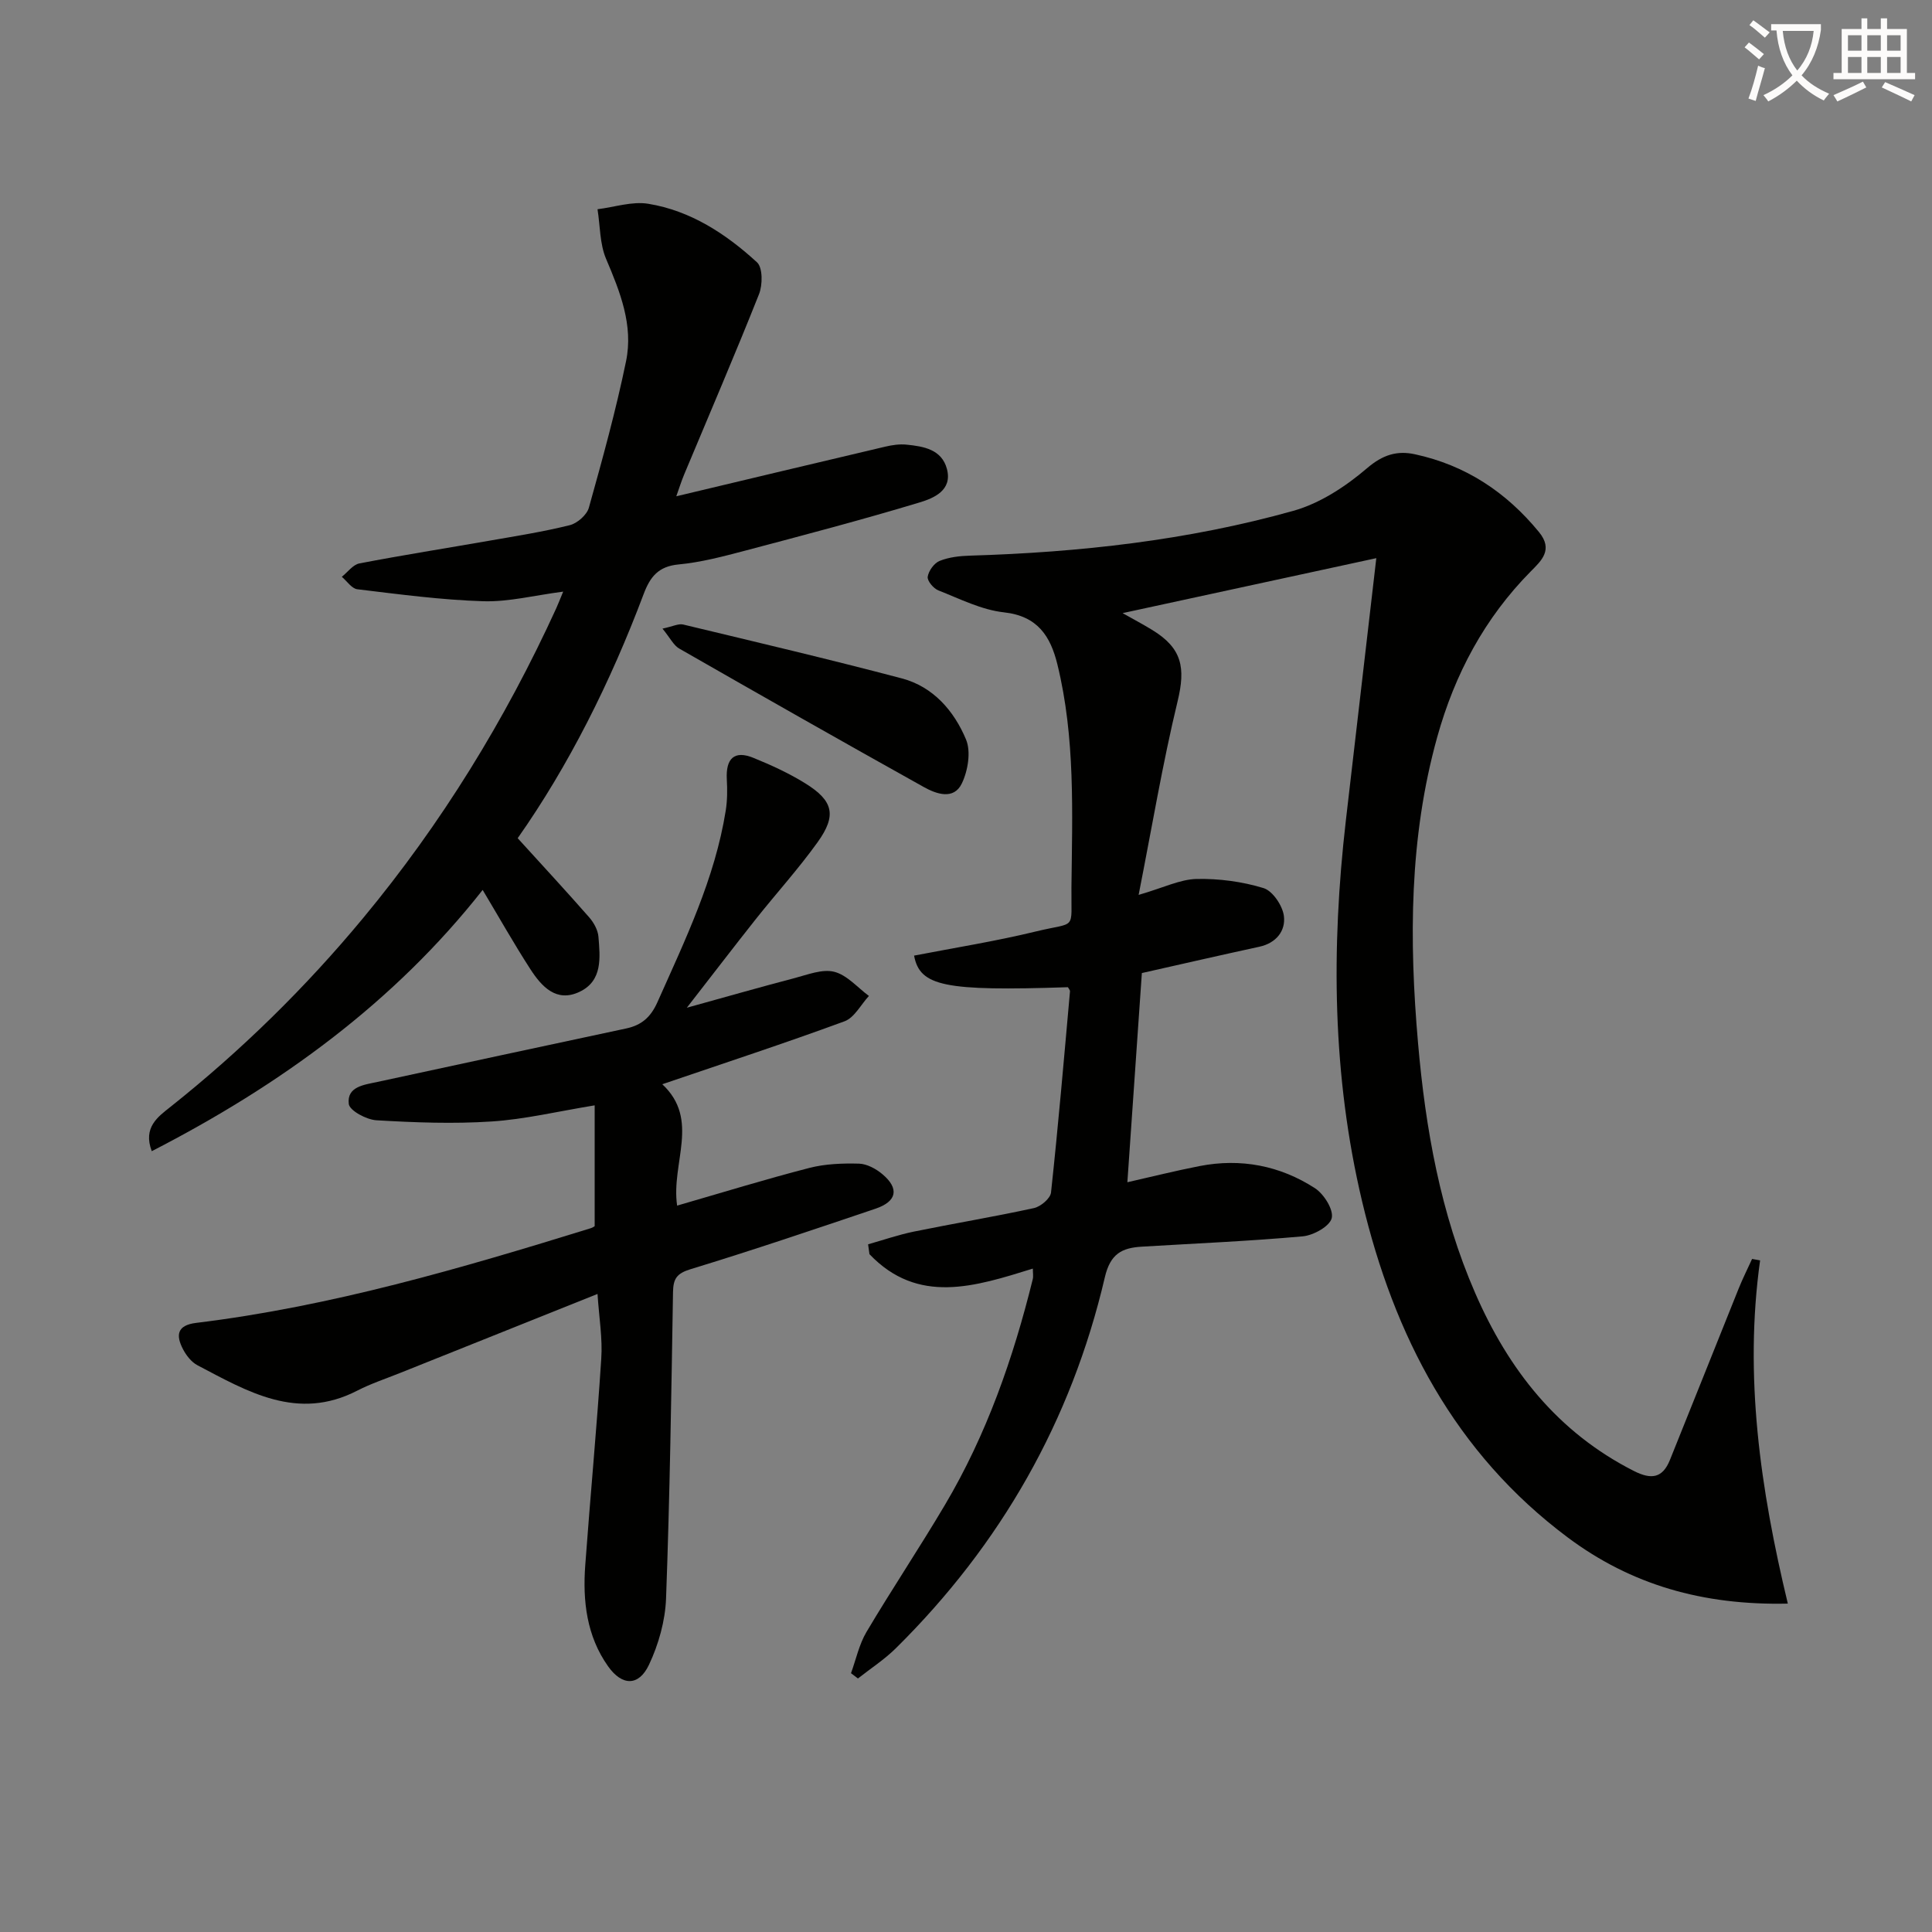<svg enable-background="new 0 0 400 400" viewBox="0 0 400 400" xmlns="http://www.w3.org/2000/svg"><rect x="0" y="0" width="400" height="400" fill="#808080" stroke="none"/><path d="m362.1 8.8c1.1.8 2.1 1.6 3.1 2.4l-1 1.1c-1.3-1.1-2.3-2-3-2.5zm1.9 4.8c.5.2.9.4 1.4.5-.6 2.3-1.3 4.5-1.9 6.8l-1.5-.5c.8-2.1 1.4-4.3 2-6.8zm-1-9.4c1.3.9 2.4 1.8 3.4 2.5l-1 1.1c-1.4-1.2-2.4-2.1-3.2-2.6zm3.7 2.2v-1.4h10.3v1.2c-.5 3.6-1.8 6.8-4 9.4 1.5 1.6 3.4 2.8 5.7 3.8-.3.4-.7.8-1.1 1.4-2.3-1.1-4.1-2.5-5.6-4.1-1.6 1.6-3.6 3.1-5.9 4.3-.3-.5-.7-.9-1-1.3 2.4-1.1 4.4-2.5 6-4.1-1.9-2.5-3-5.6-3.3-9.3h-1.1zm8.8 0h-6.4c.3 3.3 1.3 6 3 8.2 2-2.3 3.1-5.1 3.4-8.2z" fill="#fcfbfa"/><path d="m385.3 3.8h1.3v2.2h2.8v-2.2h1.3v2.2h4.1v9.1h1.7v1.3h-16.9v-1.3h1.7v-9.1h4.1v-2.2zm.4 13.1.7 1.2c-1.8.9-3.8 1.9-6 2.9-.2-.4-.5-.8-.8-1.3 2.3-1 4.3-1.9 6.1-2.8zm-3.1-6.4h2.8v-3.2h-2.8zm0 4.6h2.8v-3.3h-2.8zm4-4.6h2.8v-3.2h-2.8zm0 4.6h2.8v-3.3h-2.8zm3.7 1.9c2.1.9 4.1 1.8 6.1 2.7l-.7 1.3c-2.2-1.1-4.2-2-6.1-2.9zm3.2-9.7h-2.8v3.2h2.8zm-2.8 7.8h2.8v-3.3h-2.8z" fill="#fcfbfa"/><g fill="#010100"><path d="m364.41 260.95c-3.33 23.87.02 47.26 5.74 71.06-17.64.39-32.47-3.92-45.54-13.68-23.44-17.5-36-41.81-42.6-69.59-6.18-26.02-6.42-52.37-3.37-78.82 2.09-18.1 4.2-36.21 6.31-54.36-17.15 3.72-34.52 7.48-52.53 11.38 2.3 1.3 4.27 2.34 6.16 3.5 6.19 3.79 6.9 7.83 5.23 14.75-3.1 12.83-5.27 25.89-8.07 40.09 5.21-1.51 8.58-3.22 11.99-3.3 4.63-.1 9.45.54 13.87 1.89 1.89.58 3.95 3.64 4.22 5.79.38 3.05-1.58 5.59-5.08 6.35-8.1 1.76-16.17 3.61-24.33 5.45-.98 14.19-1.98 28.55-3 43.31 5.05-1.14 9.97-2.38 14.95-3.35 8.54-1.66 16.64-.1 23.88 4.58 1.86 1.2 3.9 4.46 3.48 6.2-.41 1.69-3.78 3.57-6 3.77-11.09 1-22.22 1.47-33.34 2.14-4.09.25-6.5 1.45-7.64 6.36-6.94 29.71-21.54 55.3-43.24 76.76-2.37 2.35-5.23 4.2-7.87 6.28-.48-.36-.96-.73-1.44-1.09 1.04-2.86 1.68-5.96 3.2-8.53 5.26-8.86 10.99-17.43 16.24-26.3 8.63-14.56 14.15-30.38 18.19-46.74.15-.6.02-1.28.02-2.2-11.96 3.71-23.77 7.56-33.83-2.99-.09-.68-.18-1.36-.28-2.04 3.15-.89 6.27-1.97 9.47-2.63 8.28-1.69 16.62-3.07 24.87-4.87 1.39-.3 3.39-1.99 3.53-3.21 1.5-13.87 2.69-27.77 3.93-41.66.02-.27-.28-.57-.43-.86-25.57.85-30.66-.19-31.85-6.54 8.4-1.63 16.87-2.97 25.17-4.99 8.63-2.1 7.31.02 7.41-9.13.17-15.46.82-30.97-2.91-46.18-1.43-5.83-4.09-10.01-11.06-10.77-4.65-.51-9.14-2.8-13.59-4.55-1.01-.4-2.33-1.98-2.2-2.82.19-1.23 1.34-2.83 2.47-3.28 1.94-.78 4.17-1.03 6.3-1.09 22.65-.68 45.1-3.16 66.94-9.28 5.52-1.55 10.86-5.06 15.27-8.84 3.25-2.78 6.21-3.67 9.89-2.87 10.48 2.26 18.91 7.83 25.7 16.12 2.99 3.65.48 5.92-1.68 8.1-9.6 9.7-15.77 21.3-19.4 34.34-5.8 20.83-5.83 42.06-3.97 63.35 1.55 17.77 4.65 35.26 11.83 51.75 6.9 15.86 17.05 28.82 32.86 36.84 3.66 1.86 5.95 1.45 7.46-2.28 4.78-11.84 9.49-23.71 14.26-35.56.83-2.06 1.83-4.04 2.75-6.06.54.1 1.1.2 1.66.3z"/><path d="m123.71 267.9c-13.93 5.57-27.48 10.99-41.01 16.41-2.93 1.17-5.94 2.17-8.74 3.61-12.36 6.37-22.69.2-33.1-5.27-1.23-.65-2.29-2.01-2.96-3.29-1.51-2.88-1.3-4.98 2.71-5.47 27.96-3.41 54.86-11.3 81.66-19.59.47-.14.88-.46.85-.44 0-8.34 0-16.4 0-25.01-7.7 1.26-14.49 2.9-21.35 3.34-7.91.52-15.9.22-23.83-.25-2.07-.12-5.57-2-5.73-3.39-.42-3.6 3.18-3.95 5.94-4.55 17.17-3.7 34.33-7.42 51.51-11.07 3.18-.68 5.07-2.35 6.44-5.41 5.74-12.89 11.91-25.6 14.16-39.72.33-2.1.34-4.28.22-6.41-.25-4.39 1.58-6.09 5.49-4.49 3.69 1.5 7.36 3.18 10.73 5.27 5.85 3.62 6.57 6.64 2.57 12.21-3.97 5.53-8.57 10.6-12.81 15.94-4.52 5.7-8.94 11.49-14.26 18.32 8.34-2.31 15.29-4.3 22.29-6.13 2.71-.71 5.75-1.94 8.23-1.31 2.65.67 4.81 3.25 7.18 5-1.67 1.8-3 4.49-5.05 5.25-12.29 4.52-24.74 8.6-37.73 13.03 7.88 7.36 1.78 16.28 3.07 25.13 9.24-2.67 18.25-5.45 27.36-7.8 3.3-.85 6.87-.98 10.3-.89 1.65.05 3.52 1.07 4.84 2.18 3.54 2.97 3.02 5.65-1.43 7.15-12.73 4.3-25.46 8.61-38.31 12.53-2.88.88-3.56 2.01-3.61 4.74-.35 21.14-.66 42.28-1.44 63.4-.17 4.64-1.54 9.52-3.53 13.74-2.11 4.48-5.56 4.43-8.46.35-4.45-6.26-5.29-13.53-4.74-20.95 1.04-14.23 2.39-28.45 3.31-42.69.3-4.24-.45-8.54-.77-13.47z"/><path d="m140.02 102.75c14.85-3.54 29.04-6.93 43.24-10.27 1.43-.34 2.98-.57 4.43-.42 3.54.35 7.29.99 8.36 5.03 1.18 4.44-2.74 6.05-5.64 6.93-12.02 3.63-24.16 6.82-36.3 10.03-4.48 1.18-9.02 2.38-13.6 2.81-4.2.39-5.91 2.56-7.26 6.16-6.86 18.24-15.55 35.57-26.07 50.52 5.2 5.72 10.08 10.99 14.82 16.4.94 1.08 1.78 2.6 1.9 3.98.35 4.31.9 9.14-3.9 11.42-4.82 2.3-7.88-1.11-10.21-4.71-3.4-5.26-6.48-10.73-9.86-16.38-18.28 23.25-41.85 40.39-68.51 54.09-1.86-4.91 1.26-7.11 3.89-9.19 14.65-11.65 27.92-24.66 39.86-39.06 16.23-19.57 29.42-41.03 39.99-64.14.4-.88.74-1.78 1.44-3.46-5.96.77-11.28 2.15-16.55 1.99-8.71-.27-17.4-1.44-26.07-2.48-1.16-.14-2.15-1.69-3.21-2.58 1.21-.96 2.3-2.51 3.64-2.77 8.95-1.72 17.96-3.14 26.95-4.71 5.56-.97 11.15-1.85 16.61-3.21 1.56-.39 3.53-2.12 3.95-3.62 2.81-10.05 5.6-20.13 7.7-30.34 1.53-7.43-1.23-14.34-4.14-21.18-1.32-3.11-1.22-6.83-1.77-10.27 3.51-.43 7.16-1.68 10.51-1.13 8.76 1.43 16.09 6.23 22.51 12.12 1.2 1.1 1.18 4.69.41 6.61-4.96 12.49-10.28 24.84-15.46 37.24-.62 1.47-1.09 3.01-1.66 4.59z"/><path d="m137.16 130.15c2.16-.46 3.32-1.08 4.28-.85 15.12 3.63 30.26 7.19 45.29 11.16 6.49 1.72 10.8 6.73 13.27 12.63 1.06 2.53.4 6.48-.86 9.11-1.68 3.49-5.29 2.19-7.89.74-16.93-9.44-33.79-19.02-50.62-28.66-1.17-.66-1.86-2.17-3.47-4.13z"/></g></svg>